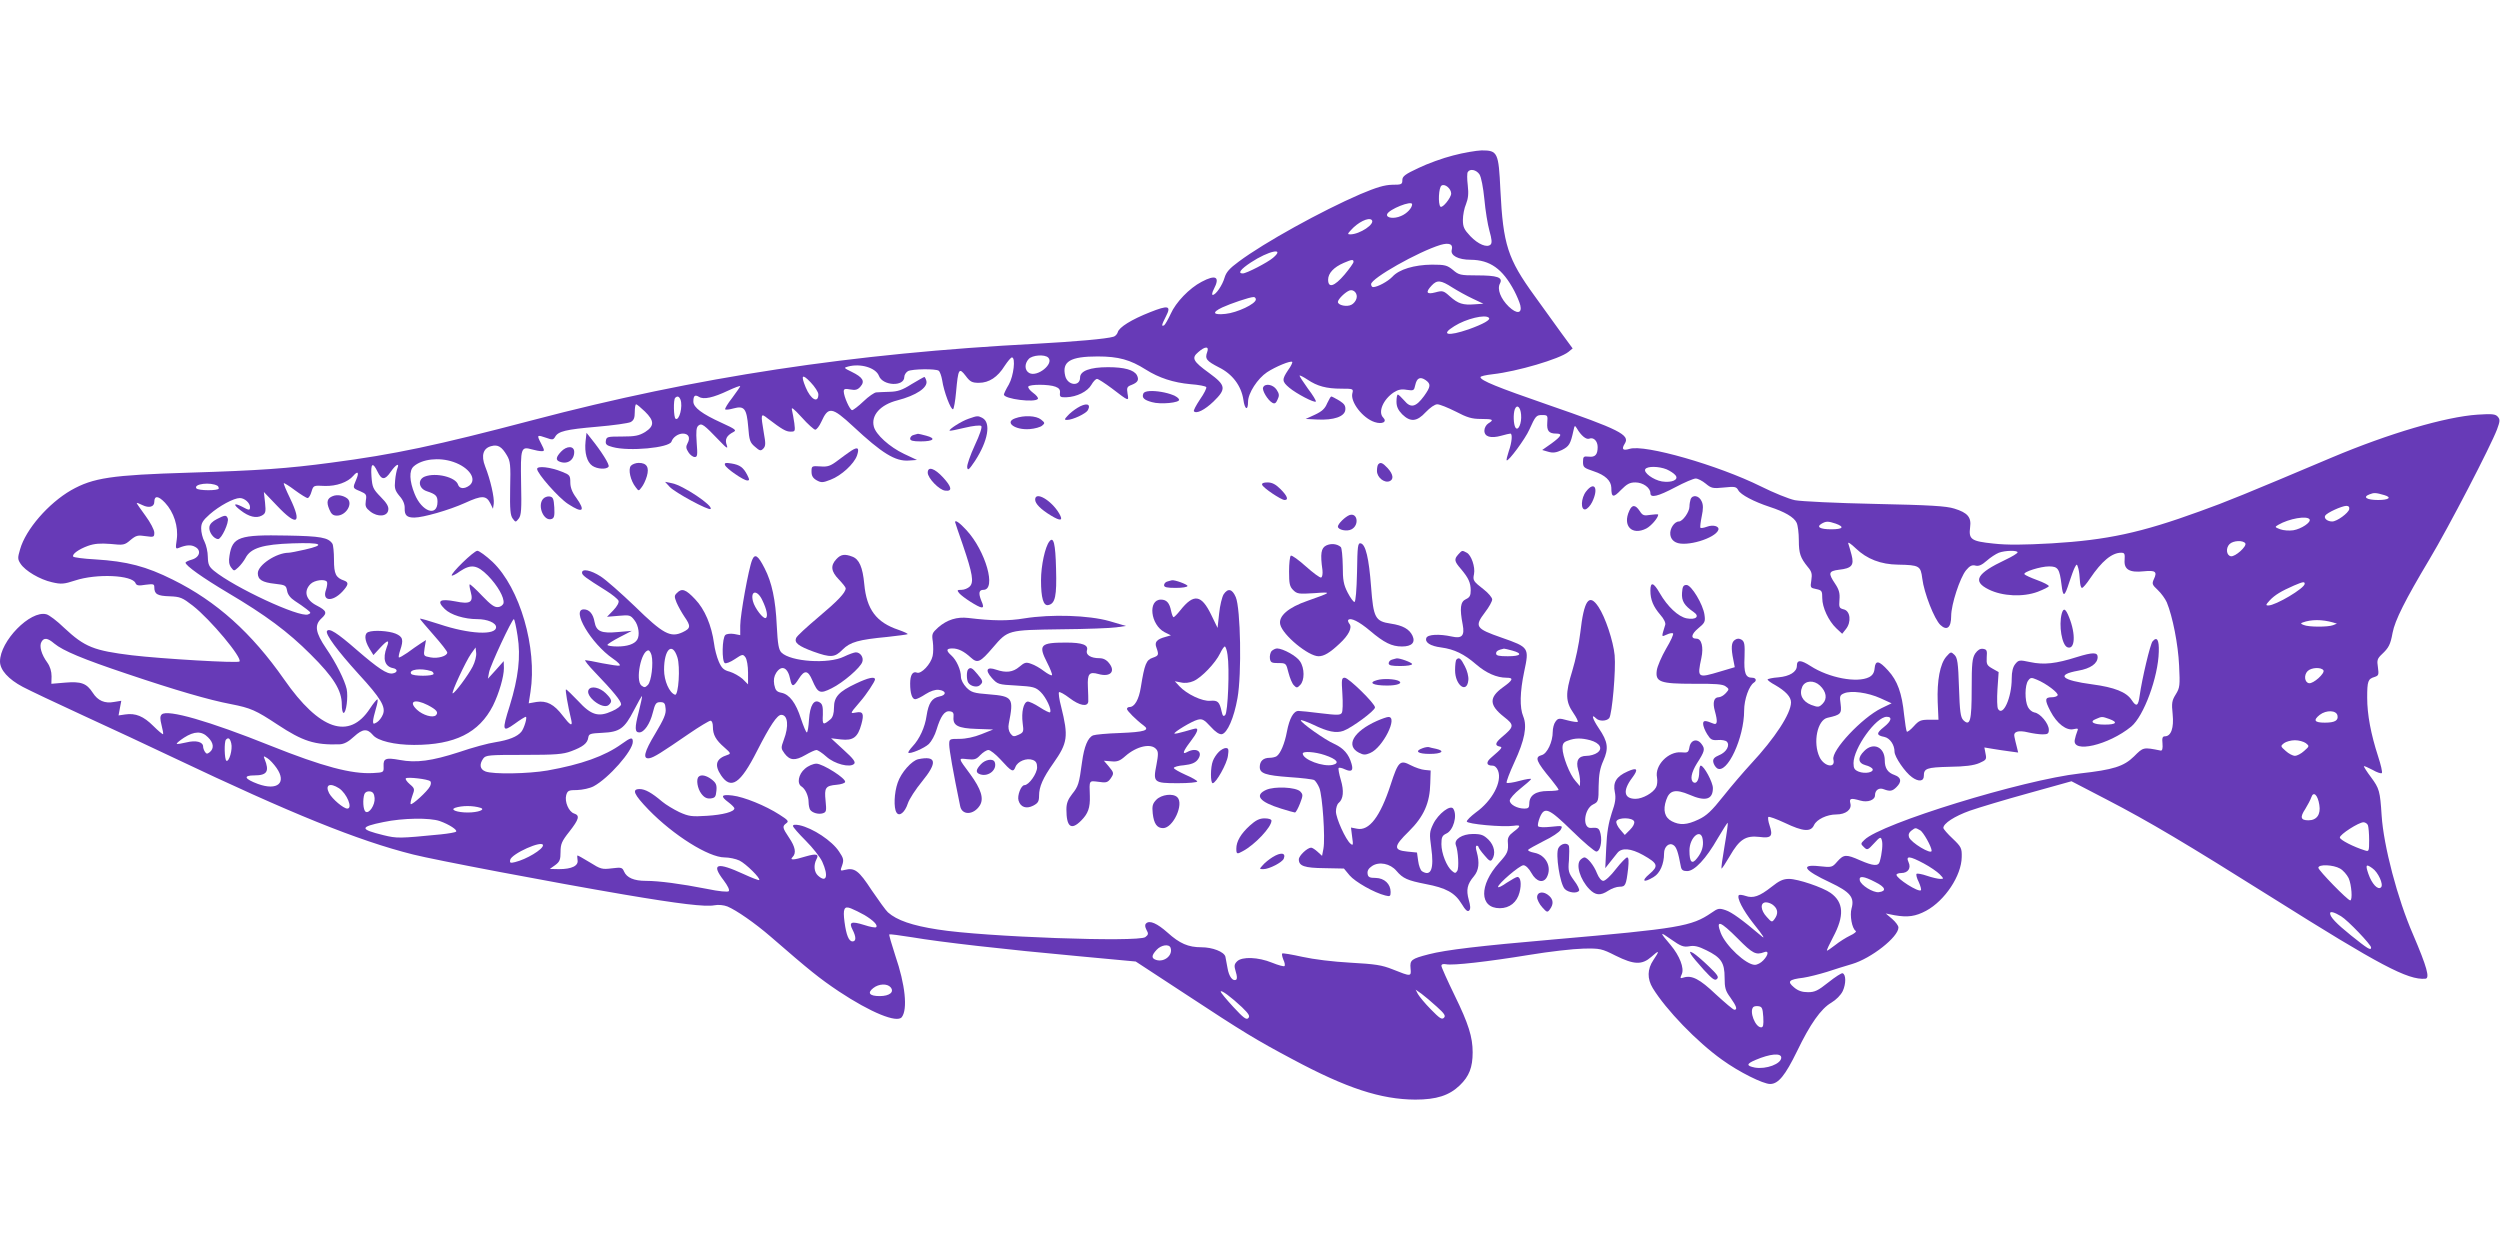 <?xml version="1.0" standalone="no"?>
<!DOCTYPE svg PUBLIC "-//W3C//DTD SVG 20010904//EN"
 "http://www.w3.org/TR/2001/REC-SVG-20010904/DTD/svg10.dtd">
<svg version="1.0" xmlns="http://www.w3.org/2000/svg"
 width="1280pt" height="640pt" viewBox="0 0 1280 640"
 preserveAspectRatio="xMidYMid meet">
<g transform="translate(0,640) scale(0.1,-0.1)"
fill="#673ab7" stroke="none">
<path d="M7440 5604 c-52 -13 -132 -42 -177 -64 -69 -32 -83 -43 -83 -62 0
-22 -4 -24 -52 -24 -40 -1 -80 -13 -163 -48 -199 -86 -492 -248 -622 -345 -48
-35 -65 -55 -73 -82 -11 -39 -45 -89 -61 -89 -5 0 -3 13 6 30 33 63 10 76 -63
37 -63 -33 -132 -105 -158 -164 -13 -28 -28 -54 -33 -58 -16 -9 -14 1 9 46 28
54 12 58 -83 20 -94 -37 -158 -77 -164 -102 -3 -10 -13 -21 -22 -23 -35 -11
-196 -25 -396 -36 -940 -49 -1739 -170 -2577 -391 -498 -131 -706 -175 -1033
-218 -225 -30 -368 -40 -725 -51 -399 -12 -493 -26 -606 -90 -116 -67 -232
-200 -261 -302 -13 -44 -13 -51 2 -74 24 -37 99 -81 161 -95 47 -11 61 -10
119 9 109 36 293 28 309 -14 5 -12 16 -14 51 -8 40 5 45 4 45 -12 0 -36 15
-45 78 -47 55 -2 66 -7 119 -48 90 -70 256 -269 239 -286 -9 -9 -400 14 -551
32 -195 24 -241 42 -346 140 -37 36 -78 67 -92 70 -82 21 -237 -137 -237 -242
0 -43 43 -91 117 -130 32 -17 171 -83 308 -146 138 -63 347 -161 465 -217 600
-285 942 -424 1225 -495 110 -28 716 -143 1080 -205 283 -48 417 -64 463 -55
20 4 48 1 66 -6 46 -19 141 -85 221 -154 204 -177 249 -213 350 -281 163 -108
297 -163 322 -132 31 40 18 167 -33 315 -19 58 -33 107 -31 109 2 2 55 -5 118
-15 140 -24 470 -62 854 -97 l290 -27 255 -167 c298 -196 361 -234 547 -333
278 -149 453 -206 629 -207 109 0 174 21 228 73 48 46 66 92 66 169 0 78 -21
146 -92 291 -37 76 -68 145 -68 152 0 8 9 11 24 8 35 -7 212 13 426 48 102 17
226 31 276 32 86 2 95 0 166 -36 95 -47 135 -48 183 -6 41 37 44 33 10 -17
-31 -46 -32 -95 -3 -143 68 -111 226 -275 355 -367 87 -63 210 -124 246 -124
42 0 77 43 138 168 67 139 122 217 175 248 25 15 49 39 59 60 17 37 17 85 -1
91 -5 2 -38 -19 -73 -47 -53 -42 -69 -50 -104 -50 -30 0 -51 7 -72 25 -36 30
-27 40 48 49 27 4 82 18 121 30 39 13 97 31 128 40 99 29 238 139 238 187 0
10 -15 29 -32 44 l-33 28 45 -9 c68 -12 108 -6 162 23 96 52 181 180 182 275
1 45 -2 52 -46 94 -27 25 -48 50 -48 55 0 23 57 60 135 88 46 16 182 57 302
90 l219 61 179 -93 c220 -114 406 -225 855 -507 542 -341 689 -419 778 -411
24 2 8 60 -63 226 -80 183 -151 455 -161 609 -8 126 -12 139 -54 196 -22 29
-38 55 -37 57 2 2 22 -7 45 -19 22 -13 44 -20 47 -16 4 4 -5 42 -19 85 -37
114 -56 214 -56 301 0 85 4 96 38 106 21 7 22 12 17 49 -6 37 -3 45 20 67 35
33 44 49 55 110 12 64 65 169 188 375 99 165 316 584 347 667 15 41 16 50 4
64 -12 14 -28 16 -104 11 -164 -11 -453 -96 -745 -219 -433 -183 -545 -229
-677 -276 -302 -110 -475 -147 -758 -164 -145 -8 -227 -9 -299 -1 -114 12
-127 21 -119 84 7 50 -12 74 -81 95 -41 13 -122 18 -406 24 -195 4 -380 13
-410 19 -30 6 -109 38 -175 71 -218 108 -594 216 -671 192 -36 -11 -43 -2 -25
27 28 44 -27 72 -395 199 -257 89 -344 124 -344 141 0 5 28 11 63 15 125 14
342 78 387 114 l22 18 -58 79 c-32 44 -94 130 -137 190 -138 190 -161 263
-175 542 -9 193 -14 203 -96 203 -28 -1 -94 -12 -146 -26z m135 -97 c9 -14 19
-67 25 -127 5 -57 17 -130 26 -162 12 -42 14 -62 6 -70 -18 -18 -64 1 -104 43
-32 34 -38 47 -38 83 0 24 7 61 16 81 11 28 14 53 9 96 -4 32 -4 63 0 68 11
19 44 12 60 -12z m-145 -98 c0 -21 -45 -77 -55 -67 -13 13 -9 100 6 108 17 11
49 -16 49 -41z m-200 -55 c0 -19 -27 -48 -57 -60 -36 -16 -77 -10 -71 9 8 25
128 73 128 51z m-207 -80 c20 -20 -61 -74 -110 -74 -14 0 -14 3 3 21 36 41 91
68 107 53z m410 -153 c-8 -29 33 -51 97 -51 99 -1 163 -46 223 -159 13 -25 27
-58 31 -74 10 -43 -18 -46 -59 -7 -42 41 -61 90 -45 119 16 31 -14 41 -119 41
-83 0 -92 2 -122 28 -30 24 -40 27 -108 27 -90 -1 -168 -24 -202 -62 -23 -24
-76 -53 -99 -53 -5 0 -10 7 -10 15 0 30 241 166 355 201 45 13 66 4 58 -25z
m-915 -41 c-28 -24 -136 -80 -155 -80 -27 0 -12 21 41 56 91 60 179 79 114 24z
m412 -21 c0 -6 -21 -35 -46 -65 -52 -61 -84 -71 -84 -26 0 33 29 64 80 86 42
18 50 19 50 5z m506 -131 c27 -17 74 -43 104 -57 l55 -26 -44 -3 c-61 -5 -85
3 -127 40 -33 30 -38 31 -75 21 -45 -12 -52 0 -19 35 28 30 47 28 106 -10z
m-491 -57 c-3 -12 -15 -26 -25 -31 -23 -13 -70 -3 -70 14 0 14 38 51 60 59 22
7 43 -17 35 -42z m-515 -4 c0 -23 -96 -68 -155 -74 -65 -7 -72 7 -17 33 41 19
140 53 160 53 6 1 12 -5 12 -12z m1193 -94 c11 -10 -28 -32 -103 -59 -107 -37
-147 -29 -74 16 60 38 159 62 177 43z m-1442 -175 c-13 -35 -4 -46 60 -79 69
-34 114 -94 125 -165 7 -52 24 -59 24 -11 0 44 49 119 97 151 44 29 122 61
129 53 3 -2 -6 -22 -21 -42 -32 -48 -32 -58 6 -90 37 -31 129 -79 136 -71 3 3
-15 33 -41 67 -25 35 -44 64 -42 66 2 2 20 -7 41 -21 49 -33 96 -46 173 -46
61 0 62 -1 56 -24 -11 -44 53 -127 114 -147 39 -13 66 1 44 23 -28 28 0 93 54
129 22 14 39 18 67 13 35 -5 37 -4 43 24 8 37 25 45 53 26 28 -20 27 -33 -8
-82 -42 -57 -68 -63 -101 -23 -15 17 -30 31 -33 31 -4 0 -7 -16 -7 -36 0 -26
8 -43 29 -65 42 -41 75 -39 121 11 22 23 46 40 59 40 12 0 54 -17 94 -37 59
-31 83 -38 129 -38 63 0 69 -4 38 -23 -11 -7 -20 -23 -20 -37 0 -31 32 -41 86
-26 22 6 42 11 47 11 12 0 8 -45 -8 -90 -8 -24 -13 -45 -11 -47 8 -8 96 111
116 157 32 71 36 75 66 75 28 0 29 -2 26 -39 -3 -42 8 -56 46 -56 33 0 27 -13
-25 -51 l-47 -33 31 -9 c24 -7 40 -5 70 9 37 19 44 30 59 99 6 28 7 29 18 11
21 -36 47 -58 63 -52 22 9 43 -12 43 -43 0 -39 -13 -53 -46 -49 -26 3 -29 0
-29 -27 0 -28 5 -31 55 -48 58 -19 89 -48 90 -84 0 -51 10 -53 49 -12 31 31
45 39 74 39 39 0 77 -27 77 -55 0 -26 38 -17 127 30 47 25 94 45 105 45 11 0
34 -12 51 -26 29 -24 36 -26 94 -20 56 6 63 4 73 -14 12 -23 81 -59 160 -85
77 -25 126 -53 139 -82 6 -13 11 -53 11 -89 0 -68 8 -90 46 -137 20 -23 23
-36 18 -68 -6 -38 -5 -39 25 -45 29 -6 31 -10 31 -47 0 -47 32 -116 72 -154
l30 -28 19 24 c29 36 23 93 -11 101 -23 6 -25 10 -22 49 3 33 -2 52 -22 82
-37 55 -34 65 20 72 65 7 78 23 64 76 -6 23 -14 50 -17 59 -3 9 14 -2 39 -26
56 -54 128 -82 216 -83 109 -2 116 -6 124 -71 9 -74 62 -209 93 -238 33 -31
55 -14 55 46 0 59 45 196 76 234 19 23 31 29 49 24 16 -4 32 3 57 25 19 17 47
35 62 41 32 12 96 13 96 2 0 -5 -28 -22 -62 -38 -148 -70 -171 -110 -86 -152
70 -35 176 -40 251 -12 31 12 57 25 57 29 0 5 -27 19 -60 31 -33 12 -63 26
-65 30 -7 12 83 40 126 40 46 0 54 -12 64 -94 8 -66 15 -64 40 14 10 30 22 64
28 75 10 19 11 19 18 -5 4 -14 7 -42 8 -62 1 -21 5 -38 11 -38 5 0 23 21 41
48 60 89 112 132 159 132 18 0 20 -5 18 -37 -4 -49 25 -66 99 -58 59 6 69 -2
51 -40 -11 -24 -9 -29 20 -56 18 -17 38 -45 46 -63 30 -73 58 -215 63 -323 5
-103 4 -114 -17 -148 -20 -32 -22 -45 -16 -102 7 -70 -8 -113 -40 -113 -12 0
-15 -9 -12 -37 2 -25 -1 -37 -9 -36 -90 18 -89 18 -137 -30 -52 -51 -106 -68
-276 -87 -294 -33 -1021 -257 -1104 -340 -20 -19 -20 -21 -3 -37 17 -17 20
-16 52 19 31 34 35 35 40 16 6 -18 1 -69 -11 -110 -7 -24 -33 -22 -100 7 -72
32 -84 31 -117 -6 -26 -30 -28 -31 -92 -24 -100 11 -80 -20 55 -83 103 -49
126 -76 110 -133 -10 -35 2 -103 21 -115 6 -3 -6 -14 -28 -24 -21 -10 -56 -32
-77 -49 -22 -17 -41 -30 -42 -28 -2 2 12 32 31 68 59 110 55 179 -12 227 -41
29 -168 72 -213 72 -30 0 -50 -9 -90 -41 -61 -48 -94 -60 -133 -46 -15 5 -30
7 -34 4 -12 -13 21 -77 72 -142 57 -71 67 -89 38 -63 -92 78 -147 118 -178
128 -33 11 -39 10 -73 -14 -101 -69 -164 -80 -807 -136 -380 -33 -551 -53
-640 -76 -89 -23 -97 -29 -93 -72 4 -43 3 -43 -92 -5 -55 22 -89 27 -215 34
-91 5 -188 17 -247 30 -54 12 -101 20 -103 17 -3 -3 0 -17 6 -32 7 -14 9 -29
6 -32 -3 -4 -32 4 -64 17 -71 29 -154 32 -179 7 -15 -15 -16 -23 -7 -53 7 -22
8 -37 2 -41 -17 -10 -37 16 -44 59 -4 23 -9 49 -11 59 -7 25 -66 48 -123 48
-67 0 -111 19 -173 75 -53 47 -92 65 -110 47 -7 -7 -6 -17 2 -33 11 -19 10
-25 -6 -37 -36 -27 -828 1 -1063 39 -130 20 -209 47 -255 88 -10 9 -47 60 -83
113 -66 101 -87 117 -138 104 -23 -6 -24 -5 -13 24 9 27 7 36 -16 70 -36 55
-134 120 -203 135 -21 4 -33 3 -33 -4 0 -6 29 -39 65 -75 36 -36 74 -84 85
-108 33 -73 22 -111 -22 -71 -20 18 -23 54 -8 83 15 27 0 31 -55 15 -61 -19
-84 -20 -67 -3 20 20 14 52 -18 99 -34 51 -36 58 -14 74 14 10 9 16 -35 44
-71 46 -182 91 -241 98 -58 7 -63 -3 -20 -35 17 -13 30 -26 30 -31 0 -17 -58
-33 -141 -38 -77 -5 -92 -3 -141 19 -29 14 -69 38 -88 54 -53 45 -87 64 -115
64 -42 0 -30 -27 45 -105 128 -132 309 -245 390 -245 23 0 57 -7 76 -16 33
-16 110 -92 101 -100 -2 -2 -37 11 -78 30 -139 64 -170 55 -104 -31 21 -28 32
-50 26 -56 -5 -5 -50 -1 -112 12 -132 26 -246 41 -312 41 -61 0 -98 16 -112
48 -9 21 -14 22 -63 16 -49 -6 -57 -4 -111 30 -33 20 -61 36 -64 36 -2 0 -2
-10 0 -23 6 -30 -30 -47 -95 -47 l-47 1 28 20 c23 17 27 28 27 67 0 40 6 55
45 104 50 64 55 83 24 93 -27 9 -49 60 -40 94 7 23 12 26 57 26 27 1 64 9 83
19 77 41 201 182 201 228 0 25 -10 23 -57 -11 -86 -62 -206 -105 -380 -136
-99 -17 -278 -20 -317 -5 -29 11 -33 36 -12 66 13 18 28 19 208 19 163 0 201
3 243 19 59 22 83 40 87 70 3 19 10 21 72 24 89 4 113 21 162 116 21 41 40 74
41 72 2 -1 -6 -38 -17 -82 -21 -81 -20 -104 3 -104 25 0 55 44 69 100 12 48
17 55 39 55 20 0 25 -6 27 -34 3 -26 -9 -53 -53 -127 -57 -94 -66 -132 -30
-126 23 4 61 28 202 125 54 37 104 67 111 67 7 0 12 -13 12 -31 0 -41 15 -68
59 -106 33 -29 34 -32 16 -38 -59 -19 -69 -51 -33 -105 51 -75 99 -43 184 125
67 131 103 185 124 185 34 0 40 -58 13 -128 -15 -41 -15 -44 4 -70 27 -36 54
-38 106 -8 24 14 50 26 57 26 7 0 30 -15 51 -34 42 -38 121 -58 142 -37 9 9
-3 26 -53 71 l-65 60 51 -6 c62 -7 86 11 104 77 15 54 9 68 -27 61 -26 -5 -27
-4 -14 14 8 10 25 30 37 44 29 33 74 101 74 111 0 17 -35 9 -98 -21 -87 -41
-112 -68 -112 -123 0 -29 -6 -49 -17 -59 -39 -33 -43 -31 -40 23 1 39 -2 54
-15 62 -30 20 -51 -13 -56 -88 -2 -36 -7 -65 -11 -65 -4 0 -17 31 -30 70 -26
81 -59 125 -100 133 -25 5 -31 13 -37 42 -4 25 -1 42 10 60 28 43 60 28 72
-33 8 -41 17 -40 44 3 29 46 47 44 69 -8 29 -67 39 -71 99 -41 59 29 148 106
157 135 8 23 -10 49 -33 49 -9 0 -36 -10 -61 -22 -79 -39 -273 -26 -320 21
-14 14 -19 41 -24 138 -6 132 -25 221 -62 293 -34 67 -50 77 -64 43 -18 -43
-61 -282 -61 -336 l0 -49 -31 6 c-18 3 -38 1 -45 -5 -17 -14 -19 -135 -3 -144
5 -4 29 5 51 20 39 26 42 27 55 9 7 -10 13 -44 13 -78 l0 -60 -28 28 c-16 14
-46 31 -66 37 -31 8 -41 18 -56 52 -10 23 -21 65 -24 92 -13 94 -48 176 -97
227 -48 51 -68 58 -93 32 -14 -13 -14 -19 -2 -49 8 -19 26 -51 40 -72 34 -49
33 -60 -9 -80 -62 -29 -100 -9 -244 132 -70 67 -149 137 -176 154 -50 32 -95
41 -95 19 0 -13 16 -25 123 -92 32 -20 60 -43 64 -52 3 -9 -7 -28 -27 -49
l-32 -33 59 5 c56 5 61 4 81 -22 22 -27 29 -79 14 -101 -14 -22 -51 -34 -101
-34 -28 0 -51 4 -51 8 0 4 28 22 63 40 l62 32 -71 -6 c-86 -8 -111 3 -120 52
-7 41 -27 64 -55 64 -66 0 37 -175 149 -252 25 -17 41 -33 34 -36 -6 -2 -46 4
-88 12 -42 9 -81 16 -87 16 -6 0 16 -28 49 -62 94 -98 134 -147 134 -164 0 -8
-20 -24 -46 -35 -70 -32 -107 -21 -174 52 -31 32 -58 59 -62 59 -5 0 8 -77 27
-157 8 -35 -6 -27 -44 23 -44 58 -82 78 -134 70 l-40 -7 9 58 c35 226 -54 532
-194 666 -33 31 -69 57 -78 57 -18 0 -139 -118 -131 -127 3 -2 22 7 42 22 57
38 88 33 143 -22 50 -51 85 -113 80 -141 -2 -9 -14 -19 -27 -20 -18 -3 -37 10
-83 58 -32 34 -61 60 -63 58 -3 -2 0 -20 5 -38 15 -54 -2 -65 -79 -49 -80 15
-97 3 -54 -39 30 -30 100 -52 167 -52 51 0 96 -19 96 -41 0 -43 -138 -36 -290
15 -55 18 -100 31 -100 28 0 -2 32 -40 70 -83 39 -44 70 -84 70 -90 0 -18 -48
-32 -85 -25 -37 7 -37 7 -31 48 l7 41 -28 -18 c-15 -10 -46 -31 -67 -47 -22
-15 -41 -26 -44 -24 -2 3 1 19 7 37 18 53 14 69 -24 85 -35 14 -111 19 -139 8
-22 -8 -20 -42 5 -84 l21 -34 35 38 c39 42 49 42 33 2 -22 -59 -10 -99 33
-107 25 -5 23 -23 -3 -27 -28 -5 -74 26 -183 120 -102 89 -142 114 -153 97 -9
-16 53 -100 161 -219 115 -125 142 -170 125 -209 -6 -15 -19 -32 -30 -39 -17
-10 -20 -10 -20 5 0 10 7 39 15 66 8 26 11 47 7 46 -4 0 -21 -21 -38 -47 -106
-162 -258 -111 -439 149 -167 239 -346 400 -570 511 -136 68 -234 94 -398 104
-59 3 -109 10 -112 14 -8 12 28 38 75 55 34 12 63 14 116 10 66 -7 72 -6 102
20 29 24 38 26 77 20 43 -6 45 -5 45 18 0 14 -20 52 -45 86 -25 34 -45 63 -45
65 0 3 13 -2 29 -10 34 -17 61 -9 61 16 0 34 21 32 55 -4 45 -48 69 -122 60
-188 -7 -47 -6 -50 11 -43 37 15 62 17 83 5 33 -17 24 -53 -16 -65 -18 -5 -33
-12 -33 -16 0 -15 89 -78 215 -153 196 -116 309 -200 425 -316 118 -117 160
-185 160 -257 0 -24 4 -43 9 -43 14 0 24 82 16 122 -10 45 -54 134 -105 208
-55 81 -61 119 -25 153 32 29 28 40 -24 67 -55 28 -68 73 -31 110 20 20 74 27
84 11 3 -5 1 -23 -5 -41 -21 -58 32 -64 84 -9 31 34 34 47 10 56 -44 15 -53
34 -53 107 0 39 -4 76 -8 82 -21 32 -60 39 -232 42 -246 5 -280 -7 -295 -103
-5 -28 -2 -46 8 -60 15 -20 15 -20 37 0 12 11 29 33 37 48 26 51 89 70 241 75
150 5 173 -7 63 -32 -39 -9 -76 -16 -83 -16 -63 0 -158 -63 -158 -105 0 -33
23 -47 88 -54 53 -6 57 -8 62 -36 3 -19 17 -37 40 -52 19 -12 46 -31 60 -42
23 -18 24 -20 7 -27 -44 -17 -377 138 -482 224 -25 21 -30 32 -31 71 0 25 -8
60 -17 78 -10 18 -17 48 -17 67 0 28 8 41 44 73 49 43 123 83 154 83 24 0 52
-25 52 -46 0 -18 -4 -18 -41 2 -43 22 -47 11 -7 -19 42 -33 80 -42 108 -27 20
11 22 18 17 67 l-6 54 67 -70 c103 -109 130 -93 67 38 -20 41 -34 75 -32 77 2
2 28 -14 57 -36 30 -22 59 -40 65 -40 6 0 15 15 20 33 10 32 10 32 68 29 59
-2 118 19 146 52 23 27 31 18 15 -19 -19 -45 -19 -44 20 -60 32 -14 34 -18 29
-48 -4 -29 -1 -37 23 -56 38 -30 88 -26 92 8 3 17 -8 36 -39 67 -39 40 -43 49
-47 104 -5 68 6 77 31 25 21 -44 38 -44 68 0 25 36 46 48 34 18 -4 -10 -10
-38 -12 -63 -4 -39 -1 -51 22 -79 19 -21 28 -43 27 -64 -1 -35 11 -47 49 -47
45 0 178 38 260 75 87 40 109 39 130 -3 l13 -27 4 26 c4 30 -17 123 -44 191
-22 56 -10 94 32 104 33 9 53 -3 79 -47 18 -30 20 -49 17 -169 -2 -109 1 -139
13 -155 15 -20 15 -20 31 0 13 17 15 47 12 183 -3 180 -1 187 56 171 17 -5 39
-9 49 -9 16 0 16 3 -3 40 -23 44 -21 45 28 28 30 -11 35 -10 44 5 16 29 54 38
214 52 83 7 161 18 173 24 16 9 21 21 21 51 0 22 3 40 7 40 4 0 24 -17 45 -37
49 -48 49 -74 1 -105 -32 -19 -52 -23 -118 -23 -75 0 -80 -1 -83 -22 -3 -18 4
-24 35 -32 83 -23 290 -4 301 28 7 22 34 41 58 41 30 0 40 -21 24 -50 -9 -17
-8 -26 5 -46 8 -13 23 -24 32 -24 14 0 15 10 10 74 -4 58 -2 78 9 87 17 14 28
5 106 -76 39 -41 46 -45 39 -24 -11 29 -1 49 34 67 18 9 10 15 -60 47 -101 46
-145 79 -145 109 0 30 8 37 29 24 24 -15 73 -4 149 32 34 16 62 26 62 23 0 -3
-19 -30 -41 -60 -23 -29 -39 -56 -36 -59 3 -3 22 -1 43 5 55 15 67 -1 75 -96
5 -67 9 -79 34 -100 25 -22 30 -23 43 -10 12 13 13 25 3 79 -17 101 -16 104
19 76 75 -57 94 -68 118 -68 23 0 24 2 19 43 -3 23 -9 53 -12 67 -5 19 7 10
50 -37 31 -35 63 -63 69 -63 7 0 21 18 31 40 36 80 54 78 163 -23 148 -138
216 -180 285 -175 l42 3 -66 31 c-74 35 -145 99 -155 140 -15 58 34 112 120
134 97 25 158 66 149 100 -3 11 -8 20 -10 20 -3 0 -32 -17 -66 -37 -47 -30
-71 -38 -111 -39 -28 -1 -59 -2 -69 -3 -10 0 -40 -21 -66 -46 -26 -25 -53 -45
-58 -45 -12 0 -43 71 -43 96 0 13 7 15 33 10 26 -5 38 -2 52 14 25 28 13 48
-44 76 -41 20 -42 21 -20 27 65 18 143 -6 159 -47 19 -52 130 -57 130 -6 0 11
9 24 19 30 22 11 140 13 157 2 6 -4 14 -26 18 -49 8 -57 45 -155 56 -148 4 3
11 42 15 87 11 121 15 128 49 84 23 -31 33 -36 68 -36 52 0 96 29 132 87 16
24 32 43 37 43 20 0 9 -95 -16 -139 -14 -23 -25 -47 -25 -51 0 -23 161 -43
174 -22 3 5 -8 19 -25 31 -16 12 -27 26 -24 32 8 12 106 12 139 -1 19 -7 25
-16 23 -32 -2 -20 2 -23 33 -22 53 2 108 29 128 64 9 16 22 30 29 30 6 0 40
-22 75 -48 90 -69 88 -68 81 -27 -5 30 -2 36 20 44 33 13 40 26 28 50 -15 27
-64 41 -148 41 -92 0 -143 -19 -143 -53 0 -48 -64 -41 -76 8 -18 74 25 100
166 100 107 0 167 -17 246 -67 68 -43 142 -67 229 -75 42 -3 78 -10 81 -15 3
-5 -11 -33 -32 -63 -20 -30 -35 -58 -31 -61 13 -14 55 7 100 50 67 65 64 83
-22 146 -83 60 -92 77 -56 107 35 31 57 31 46 1z m-814 -29 c31 -31 -55 -101
-97 -79 -24 13 -26 47 -3 72 18 20 82 25 100 7z m-1177 -188 c0 -48 -39 -27
-65 36 -26 63 -18 71 25 26 22 -23 40 -51 40 -62z m-706 -27 c13 -34 -6 -110
-25 -98 -10 6 -12 98 -2 107 11 11 20 8 27 -9z m4304 -77 c4 -44 -15 -87 -29
-66 -10 16 -12 70 -3 94 11 27 29 11 32 -28z m-5467 -242 c82 -28 123 -89 82
-121 -26 -19 -51 -17 -58 5 -12 38 -113 63 -170 41 -38 -15 -32 -61 10 -75 46
-15 55 -24 55 -54 0 -79 -80 -52 -117 40 -27 66 -29 120 -5 141 43 38 130 48
203 23z m6212 -38 c18 -8 38 -21 45 -30 20 -23 -18 -40 -69 -32 -45 8 -96 46
-85 63 10 16 69 15 109 -1z m-7420 -84 c4 -2 7 -8 7 -14 0 -12 -107 -12 -115
1 -14 23 73 33 108 13z m11095 -48 c40 -12 23 -25 -32 -25 -59 0 -81 15 -44
29 23 9 31 9 76 -4z m-180 -72 c-4 -20 -63 -63 -87 -63 -25 0 -44 16 -36 30 9
15 84 49 108 50 12 0 17 -6 15 -17z m-203 -52 c9 -15 -42 -49 -83 -56 -21 -3
-51 -1 -67 5 -29 11 -29 12 -10 23 55 32 147 48 160 28z m-2426 -22 c47 -17
37 -29 -23 -29 -58 0 -78 12 -49 29 23 13 33 13 72 0z m2097 -101 c9 -15 -52
-70 -74 -66 -23 4 -27 42 -7 62 19 19 70 21 81 4z m304 -207 c0 -23 -149 -111
-186 -111 -15 0 -13 4 7 26 26 28 60 48 124 76 47 20 55 21 55 9z m-7897 -84
c23 -47 30 -84 18 -91 -12 -8 -57 50 -66 86 -14 56 23 59 48 5z m-1253 -183
c17 -106 4 -214 -40 -357 -41 -129 -38 -138 25 -93 27 20 53 36 57 36 9 0 -8
-59 -23 -77 -21 -25 -64 -42 -132 -53 -36 -5 -120 -28 -187 -51 -139 -45 -219
-56 -303 -40 -72 13 -85 8 -83 -32 1 -32 1 -32 -54 -35 -110 -6 -257 33 -525
140 -314 126 -529 188 -557 160 -9 -9 -9 -22 -1 -54 6 -24 10 -45 8 -47 -2 -2
-25 17 -50 42 -50 50 -91 67 -144 59 l-34 -5 7 38 7 37 -37 -6 c-47 -9 -83 6
-109 47 -31 48 -59 59 -141 52 l-71 -6 1 38 c0 25 -7 50 -22 71 -30 41 -42 84
-30 105 13 24 32 21 66 -8 45 -37 145 -79 372 -155 249 -84 421 -134 532 -155
102 -20 127 -31 239 -105 129 -85 189 -105 317 -101 23 1 45 12 75 40 44 40
67 42 96 8 24 -30 111 -51 211 -51 209 0 333 62 404 201 31 63 56 148 56 192
l-1 36 -40 -45 -41 -45 6 33 c6 34 117 272 127 272 3 0 12 -39 19 -86z m9295
69 l20 -6 -20 -8 c-26 -10 -125 -10 -150 1 -16 6 -17 9 -5 13 43 16 99 16 155
0z m-9525 -226 c-24 -46 -91 -136 -102 -137 -10 0 67 165 94 203 l23 32 3 -28
c2 -15 -6 -47 -18 -70z m1048 48 c16 -48 6 -198 -12 -192 -29 10 -56 71 -56
128 0 105 42 145 68 64z m-132 10 c10 -42 -1 -134 -19 -152 -14 -14 -18 -14
-33 -3 -32 27 -1 180 36 180 5 0 12 -11 16 -25z m-1128 -81 c6 -2 12 -8 12
-14 0 -13 -107 -13 -115 0 -14 22 49 31 103 14z m9688 4 c9 -15 -52 -70 -74
-66 -23 4 -27 42 -7 62 19 19 70 21 81 4z m-9706 -178 c44 -23 57 -37 42 -52
-15 -15 -67 0 -97 28 -46 43 -12 58 55 24z m9778 -54 c5 -25 -14 -36 -65 -36
-53 0 -61 12 -26 40 34 26 86 24 91 -4z m-10903 -111 c29 -28 32 -57 9 -76
-13 -10 -17 -10 -25 2 -5 8 -9 19 -9 26 0 25 -37 34 -85 22 -25 -6 -48 -10
-50 -7 -2 2 14 16 37 31 53 34 91 35 123 2z m119 -31 c8 -30 -11 -97 -25 -89
-10 7 -12 98 -2 108 12 13 21 7 27 -19z m10622 1 c19 -15 18 -16 -9 -40 -15
-14 -37 -25 -47 -25 -10 0 -32 11 -47 25 -27 24 -28 25 -9 40 11 8 36 15 56
15 20 0 45 -7 56 -15z m-10390 -127 c53 -76 5 -118 -95 -82 -70 26 -78 44 -18
44 65 0 77 21 52 83 -7 17 -6 18 14 5 12 -7 33 -30 47 -50z m787 -68 c5 -4 4
-17 -2 -27 -13 -25 -91 -96 -98 -90 -3 3 1 22 8 42 13 35 13 38 -13 60 -15 13
-24 26 -20 30 9 8 114 -4 125 -15z m-467 -36 c40 -27 72 -104 42 -104 -19 0
-77 49 -93 79 -22 43 4 55 51 25z m182 -50 c3 -35 -28 -82 -46 -70 -13 8 -16
64 -6 91 4 9 15 15 28 13 15 -2 22 -11 24 -34z m9957 -35 c8 -49 -13 -79 -56
-79 -40 0 -44 16 -16 58 13 21 27 48 31 60 11 33 33 12 41 -39z m-9415 -15
c28 -9 -12 -24 -65 -24 -54 0 -92 14 -65 24 36 12 91 12 130 0z m-208 -68 c48
-17 92 -46 83 -54 -4 -4 -39 -10 -78 -14 -214 -21 -224 -21 -294 -4 -122 30
-123 42 0 67 99 21 238 23 289 5z m9872 -22 c3 -9 6 -43 6 -75 0 -58 -1 -60
-22 -53 -58 18 -128 54 -128 66 0 16 97 78 121 78 9 0 20 -7 23 -16z m-2293
-25 c16 -8 59 -85 59 -105 0 -22 -107 42 -116 70 -4 13 0 24 12 33 22 16 20
16 45 2z m-7051 -77 c0 -21 -85 -72 -143 -86 -24 -6 -28 -4 -25 11 6 32 168
104 168 75z m7070 -93 c32 -17 68 -42 81 -55 22 -23 22 -24 3 -24 -11 0 -42 7
-68 16 -26 9 -50 13 -53 10 -4 -3 1 -23 11 -42 9 -20 14 -39 11 -42 -12 -12
-125 60 -125 79 0 5 11 9 24 9 35 0 52 25 38 55 -16 35 5 33 78 -6z m2131 -26
c16 -9 35 -31 44 -49 15 -33 21 -114 8 -114 -13 0 -163 154 -163 167 0 19 76
16 111 -4z m165 2 c30 -20 59 -84 45 -98 -16 -16 -47 17 -65 69 -16 47 -12 52
20 29z m-2545 -71 c53 -26 60 -47 18 -52 -29 -3 -92 36 -97 61 -5 24 20 22 79
-9z m-519 -121 c21 -19 23 -42 4 -68 -13 -18 -15 -18 -40 10 -33 35 -35 75 -4
75 12 0 30 -7 40 -17z m-4656 -48 c45 -27 70 -52 60 -62 -3 -4 -31 1 -61 11
-67 21 -80 15 -60 -24 19 -37 19 -60 0 -60 -19 0 -32 32 -41 99 -9 69 -2 84
33 70 15 -6 46 -21 69 -34z m7560 -6 c35 -21 154 -146 154 -160 0 -18 -17 -7
-102 61 -77 62 -108 95 -108 114 0 12 23 5 56 -15z m-3089 -114 c77 -78 93
-86 136 -70 24 10 22 -14 -5 -42 -12 -13 -31 -23 -43 -23 -45 0 -150 98 -175
164 -26 69 -3 61 87 -29z m-248 -40 c25 5 47 0 87 -20 76 -37 94 -64 94 -140
0 -53 4 -68 30 -103 31 -44 37 -62 20 -62 -6 0 -48 36 -95 79 -83 79 -123 99
-165 86 -18 -6 -19 -4 -9 18 13 30 -11 93 -57 148 -58 68 -58 72 1 30 51 -36
65 -41 94 -36z m-2656 -7 c14 -38 -31 -76 -73 -63 -26 8 -25 23 2 52 23 25 63
31 71 11z m-1433 -203 c20 -24 -5 -45 -56 -45 -52 0 -65 16 -33 41 29 23 72
24 89 4z m1799 -102 c36 -35 42 -46 32 -56 -10 -10 -25 2 -77 58 -35 38 -64
73 -64 78 0 12 55 -29 109 -80z m997 3 c40 -36 47 -47 37 -57 -11 -11 -23 -2
-67 43 -30 30 -59 66 -66 78 l-12 23 30 -21 c16 -12 52 -42 78 -66z m1672 -53
c2 -41 0 -53 -11 -53 -30 0 -62 82 -40 104 4 4 16 6 28 4 17 -3 20 -11 23 -55z
m92 -208 c0 -32 -77 -61 -135 -51 -45 9 -44 19 3 39 75 32 132 37 132 12z"/>
<path d="M6467 4416 c-6 -15 24 -65 47 -78 12 -7 19 -3 27 16 10 20 9 30 -5
51 -18 27 -60 34 -69 11z"/>
<path d="M5854 4385 c-9 -21 3 -33 44 -44 44 -13 144 -3 139 13 -11 34 -172
61 -183 31z"/>
<path d="M6795 4335 c-11 -27 -26 -41 -62 -58 l-48 -22 60 -3 c84 -4 139 15
143 49 2 21 -4 31 -31 48 -19 11 -37 21 -41 21 -3 0 -12 -16 -21 -35z"/>
<path d="M5515 4311 c-16 -10 -39 -28 -49 -40 -17 -18 -17 -21 -3 -21 29 0 97
32 107 50 18 34 -10 39 -55 11z"/>
<path d="M4959 4256 c-36 -12 -103 -55 -97 -61 2 -2 37 5 78 15 41 10 79 14
84 9 6 -5 -8 -46 -33 -99 -23 -50 -41 -101 -39 -113 3 -18 9 -13 40 33 67 103
83 196 38 220 -23 12 -26 12 -71 -4z"/>
<path d="M5197 4258 c-56 -20 0 -61 75 -55 26 2 55 10 64 18 15 12 14 15 -6
31 -25 20 -87 23 -133 6z"/>
<path d="M2998 4140 c-6 -58 7 -106 35 -125 25 -17 73 -20 83 -4 6 10 -36 77
-90 144 l-23 29 -5 -44z"/>
<path d="M4678 4173 c-10 -2 -18 -11 -18 -19 0 -10 14 -14 54 -14 66 0 81 15
29 29 -21 6 -40 10 -43 10 -3 -1 -13 -3 -22 -6z"/>
<path d="M2872 4087 c-26 -28 -28 -43 -6 -51 39 -15 74 8 74 50 0 32 -38 33
-68 1z"/>
<path d="M4358 4092 c-14 -9 -45 -32 -69 -50 -37 -28 -51 -33 -89 -30 -44 3
-45 2 -45 -27 0 -21 7 -33 26 -44 24 -13 31 -13 72 3 55 21 120 81 135 124 13
39 4 46 -30 24z"/>
<path d="M3230 4015 c-15 -18 -2 -76 25 -110 15 -20 15 -20 30 0 9 11 21 36
27 57 13 45 0 68 -42 68 -15 0 -33 -7 -40 -15z"/>
<path d="M3712 4019 c5 -17 95 -79 114 -79 12 0 12 4 0 28 -20 39 -38 52 -81
59 -30 5 -37 3 -33 -8z"/>
<path d="M7057 4023 c-4 -3 -7 -19 -7 -34 0 -33 37 -63 64 -53 23 9 20 35 -9
67 -26 28 -37 32 -48 20z"/>
<path d="M2750 3999 c0 -23 109 -147 158 -179 76 -50 92 -38 42 32 -21 28 -30
53 -30 78 0 35 -3 39 -41 54 -61 25 -129 32 -129 15z"/>
<path d="M4750 3980 c0 -28 59 -89 89 -92 38 -5 35 18 -10 67 -44 48 -79 59
-79 25z"/>
<path d="M3429 3907 c27 -29 199 -122 209 -113 16 16 -142 122 -198 132 l-35
7 24 -26z"/>
<path d="M6462 3918 c5 -16 98 -78 115 -78 22 0 14 21 -21 56 -24 24 -43 34
-66 34 -21 0 -30 -4 -28 -12z"/>
<path d="M8121 3884 c-27 -34 -29 -97 -4 -92 10 2 26 19 35 38 34 70 12 109
-31 54z"/>
<path d="M1704 3860 c-29 -11 -34 -30 -18 -68 10 -24 19 -32 39 -32 47 0 84
62 53 88 -21 16 -52 21 -74 12z"/>
<path d="M2780 3845 c-30 -36 5 -117 45 -102 13 5 15 18 13 59 -3 45 -6 53
-24 56 -11 2 -27 -4 -34 -13z"/>
<path d="M5300 3842 c0 -21 29 -50 80 -81 51 -31 65 -28 43 10 -40 68 -123
116 -123 71z"/>
<path d="M8656 3844 c-3 -9 -6 -26 -6 -38 0 -27 -35 -76 -54 -76 -23 0 -48
-37 -44 -67 2 -18 12 -32 29 -40 51 -25 202 21 217 64 6 19 -27 28 -59 16 -16
-6 -31 -8 -33 -5 -2 4 1 30 7 59 8 38 8 59 -1 77 -13 29 -46 35 -56 10z"/>
<path d="M8342 3785 c-36 -78 14 -128 87 -91 25 13 61 55 61 71 0 3 -18 2 -39
-1 -35 -6 -41 -3 -56 20 -22 33 -39 33 -53 1z"/>
<path d="M6910 3763 c-22 -8 -60 -45 -60 -59 0 -17 47 -27 70 -14 40 21 31 86
-10 73z"/>
<path d="M1110 3742 c-22 -11 -36 -25 -38 -40 -4 -26 23 -62 45 -62 17 0 57
86 49 106 -7 18 -14 18 -56 -4z"/>
<path d="M4890 3727 c0 -2 18 -55 40 -118 50 -147 57 -190 35 -212 -9 -9 -28
-17 -42 -17 -23 0 -24 -2 -12 -17 18 -21 99 -73 115 -73 10 0 10 8 -2 35 -15
38 -12 55 11 55 68 0 12 199 -87 306 -34 37 -58 54 -58 41z"/>
<path d="M5373 3628 c-22 -27 -43 -124 -43 -199 0 -90 12 -132 37 -127 36 7
44 46 40 186 -3 130 -13 167 -34 140z"/>
<path d="M6790 3607 c-26 -13 -31 -42 -19 -126 2 -20 -1 -36 -7 -38 -6 -2 -41
24 -78 57 -37 33 -71 58 -77 55 -5 -4 -9 -40 -9 -81 0 -62 3 -77 21 -95 20
-20 29 -21 108 -16 93 7 91 5 -34 -39 -99 -34 -151 -79 -140 -122 13 -54 144
-162 196 -162 28 0 58 18 107 64 47 43 67 83 51 102 -6 8 -9 17 -6 20 13 13
55 -8 111 -55 73 -62 112 -81 164 -81 50 0 70 20 54 55 -16 34 -50 53 -111 62
-80 12 -89 29 -101 188 -11 147 -28 218 -53 223 -15 3 -17 -12 -19 -147 -2
-91 -7 -152 -13 -153 -5 -1 -21 21 -35 48 -21 41 -25 64 -25 136 -1 49 -5 92
-10 97 -19 17 -50 20 -75 8z"/>
<path d="M7467 3562 c-23 -25 -21 -36 12 -74 39 -46 51 -71 51 -111 0 -26 -5
-36 -25 -45 -28 -13 -32 -47 -16 -130 11 -57 -4 -73 -56 -61 -64 14 -123 11
-130 -7 -9 -23 20 -42 76 -49 67 -9 118 -34 178 -86 52 -45 106 -69 157 -69
37 0 33 -12 -19 -49 -72 -52 -71 -91 5 -151 55 -43 54 -50 -14 -107 -30 -26
-33 -40 -9 -45 18 -3 15 -8 -41 -56 -29 -24 -27 -42 5 -42 12 0 23 -10 29 -26
22 -57 -30 -154 -114 -214 -25 -19 -46 -39 -46 -46 0 -13 184 -30 240 -22 38
6 38 -2 -1 -31 -22 -16 -30 -30 -29 -49 4 -51 0 -60 -45 -110 -103 -114 -101
-232 4 -232 50 0 88 30 101 81 11 42 6 79 -11 79 -6 0 -30 -14 -55 -30 -24
-17 -44 -27 -44 -21 0 16 111 111 130 111 11 0 28 -16 41 -40 25 -45 61 -54
79 -21 27 52 -5 114 -65 125 -20 4 -33 10 -31 15 3 4 39 24 80 45 42 20 81 46
87 58 11 21 10 21 -49 15 -35 -4 -64 -3 -67 3 -3 5 1 25 9 45 24 57 45 48 166
-70 59 -58 115 -105 123 -105 19 0 31 49 22 90 -7 30 -13 34 -48 31 -47 -5
-38 98 11 121 25 12 27 17 27 93 1 60 7 92 24 130 28 63 24 97 -23 166 -33 49
-41 78 -14 51 16 -16 53 -15 67 1 15 18 35 248 28 322 -7 73 -48 196 -83 248
-48 72 -74 35 -93 -133 -6 -53 -24 -140 -41 -195 -36 -116 -35 -157 6 -216 15
-22 25 -42 22 -45 -3 -2 -27 1 -53 8 -43 12 -48 11 -61 -7 -8 -10 -14 -34 -14
-52 0 -52 -29 -112 -56 -119 -38 -10 -30 -31 49 -126 20 -25 37 -48 37 -52 0
-3 -25 -6 -55 -6 -62 0 -95 -22 -95 -65 0 -20 -5 -25 -25 -25 -37 0 -75 21
-75 41 0 10 24 37 54 61 30 24 55 46 55 49 1 4 -26 0 -59 -9 -32 -9 -62 -13
-66 -10 -3 4 15 52 40 106 52 112 66 183 45 234 -19 45 -17 126 5 230 26 122
25 124 -115 173 -135 47 -141 57 -85 131 20 26 36 55 36 65 0 9 -19 32 -42 50
-55 43 -58 47 -51 80 7 36 -14 97 -37 109 -24 13 -24 13 -43 -8z m276 -493
c55 -15 45 -29 -23 -29 -45 0 -60 3 -60 14 0 12 9 18 40 25 3 0 22 -4 43 -10z
m399 -459 c50 -14 66 -43 36 -64 -12 -9 -37 -16 -55 -16 -41 0 -56 -24 -43
-71 6 -19 10 -45 10 -59 l-1 -25 -23 27 c-29 32 -66 127 -66 168 0 22 6 31 28
38 36 14 69 14 114 2z"/>
<path d="M4282 3537 c-31 -33 -27 -63 13 -104 19 -20 35 -40 35 -45 0 -22 -41
-65 -140 -148 -59 -50 -111 -97 -114 -107 -10 -24 12 -41 88 -69 89 -32 110
-31 150 10 39 39 82 51 230 65 54 6 100 12 103 14 2 3 -18 12 -46 22 -114 38
-164 104 -176 235 -8 86 -26 127 -61 140 -39 15 -59 12 -82 -13z"/>
<path d="M5978 3423 c-10 -2 -18 -11 -18 -19 0 -11 15 -14 60 -14 33 0 60 4
60 10 0 8 -66 32 -80 29 -3 -1 -13 -3 -22 -6z"/>
<path d="M8450 3376 c0 -47 15 -82 51 -124 18 -20 28 -41 25 -51 -20 -65 -21
-63 8 -50 14 7 29 9 32 6 4 -4 -12 -39 -36 -79 -23 -40 -44 -89 -47 -109 -9
-61 16 -70 189 -70 109 1 149 -2 163 -13 19 -14 19 -15 1 -35 -11 -12 -27 -21
-37 -21 -24 0 -31 -28 -19 -70 15 -54 13 -73 -7 -65 -43 18 -53 17 -53 -1 0
-11 9 -34 20 -52 18 -29 25 -33 55 -31 19 2 40 -2 46 -8 18 -18 -1 -54 -38
-69 -26 -11 -34 -20 -31 -36 2 -11 11 -26 20 -32 51 -31 138 156 138 296 0 57
25 127 50 143 16 10 11 25 -9 25 -34 0 -43 24 -39 106 2 64 0 78 -14 88 -13 8
-23 8 -35 0 -19 -12 -21 -41 -8 -104 l7 -36 -74 -22 c-117 -35 -119 -34 -97
69 12 56 1 99 -25 99 -31 0 -27 23 9 53 34 28 37 34 32 69 -7 53 -67 153 -92
153 -16 0 -21 -8 -23 -40 -3 -42 11 -65 60 -99 32 -22 11 -41 -36 -32 -43 8
-99 61 -138 129 -32 56 -48 60 -48 13z"/>
<path d="M6265 3357 c-8 -13 -19 -57 -23 -98 l-8 -74 -33 68 c-50 103 -89 109
-158 22 -15 -19 -31 -35 -34 -35 -4 0 -9 14 -13 32 -8 41 -23 58 -52 58 -68 0
-54 -129 19 -167 l32 -16 -28 -8 c-45 -12 -57 -27 -46 -55 13 -37 12 -41 -20
-52 -32 -11 -41 -32 -60 -151 -10 -63 -32 -101 -58 -101 -7 0 -13 -4 -13 -10
0 -9 48 -57 86 -85 33 -24 4 -33 -121 -38 -66 -2 -128 -8 -138 -12 -27 -11
-46 -56 -57 -137 -15 -112 -19 -124 -51 -164 -21 -27 -29 -47 -29 -78 0 -90
24 -109 75 -58 36 36 47 66 45 127 -3 82 -5 78 45 72 38 -6 46 -3 60 15 20 29
19 31 -9 65 l-24 28 38 -3 c30 -3 44 2 72 27 58 51 132 67 158 35 11 -12 11
-27 1 -80 -18 -90 -14 -94 110 -94 55 0 99 4 99 9 0 4 -27 20 -60 34 -33 15
-60 30 -60 35 0 5 23 12 52 14 37 4 57 12 69 27 32 40 -3 67 -52 41 -28 -16
-23 2 16 53 34 44 43 67 28 67 -5 0 -30 -7 -57 -15 -27 -8 -51 -13 -53 -11 -6
6 90 64 119 71 23 6 33 1 66 -35 25 -28 45 -41 58 -39 28 6 62 83 80 185 22
121 16 460 -9 517 -18 42 -40 47 -62 14z m20 -310 c11 -69 2 -294 -12 -308 -9
-9 -13 -5 -18 17 -11 51 -20 59 -58 56 -41 -4 -121 34 -159 75 l-23 25 31 -6
c20 -5 45 -2 65 7 40 17 112 92 136 142 9 19 20 35 24 35 4 0 11 -19 14 -43z"/>
<path d="M10556 3258 c-16 -61 1 -161 29 -172 39 -15 44 66 9 153 -18 46 -29
51 -38 19z"/>
<path d="M5245 3234 c-84 -14 -163 -13 -287 2 -58 7 -109 -9 -154 -48 -32 -29
-34 -34 -28 -73 3 -24 3 -57 -1 -74 -9 -41 -58 -93 -80 -85 -22 9 -35 -12 -35
-56 0 -50 10 -80 26 -80 8 0 32 12 53 26 25 16 50 24 67 22 39 -4 42 -27 4
-34 -39 -8 -56 -34 -66 -99 -8 -58 -36 -119 -72 -157 -14 -15 -24 -30 -21 -32
8 -8 82 23 105 45 13 13 31 45 39 73 21 69 41 98 68 94 17 -2 21 -9 19 -29 -4
-44 23 -58 118 -61 l85 -3 -60 -24 c-37 -15 -80 -24 -112 -24 -52 0 -53 0 -53
-30 0 -25 20 -140 56 -314 9 -48 68 -47 100 2 23 35 8 84 -49 162 -63 85 -62
81 -14 76 36 -4 46 -1 66 21 14 14 32 26 42 26 9 0 37 -22 61 -48 58 -64 66
-68 77 -39 11 29 57 48 89 36 16 -6 22 -16 22 -38 0 -31 -42 -91 -65 -91 -17
0 -38 -54 -30 -79 10 -34 40 -44 75 -26 25 13 30 22 30 51 0 46 20 91 73 166
74 105 78 137 40 290 -10 37 -14 70 -11 74 4 3 28 -10 54 -30 51 -39 93 -47
96 -18 0 9 0 43 -2 76 -3 67 7 78 54 65 60 -17 89 12 55 55 -14 18 -30 26 -50
26 -44 0 -71 17 -64 40 9 28 -23 40 -107 40 -132 0 -143 -12 -97 -102 17 -33
28 -62 25 -65 -3 -3 -21 6 -41 21 -19 15 -49 32 -65 37 -26 10 -34 8 -61 -15
-33 -28 -68 -32 -118 -15 -49 17 -59 -1 -23 -42 30 -33 33 -34 126 -39 86 -5
98 -8 124 -33 28 -27 59 -93 48 -104 -3 -3 -27 9 -53 26 -26 17 -54 30 -62 29
-21 -4 -32 -55 -25 -110 6 -44 5 -48 -21 -60 -24 -11 -29 -10 -42 7 -9 13 -12
31 -8 50 26 132 21 140 -101 150 -78 6 -91 10 -116 35 -16 17 -28 39 -28 55 0
35 -23 86 -49 109 -28 25 -27 36 5 36 31 0 60 -15 95 -47 34 -31 48 -24 113
52 77 90 76 89 346 93 129 1 258 6 285 10 l50 7 -85 25 c-106 30 -297 36 -435
14z"/>
<path d="M11021 3116 c-12 -14 -54 -192 -66 -278 -7 -54 -17 -59 -41 -22 -27
41 -89 65 -201 80 -159 21 -188 49 -73 70 64 11 100 37 100 70 0 25 -25 25
-106 0 -107 -34 -169 -41 -239 -26 -56 12 -60 11 -77 -10 -12 -15 -18 -39 -18
-74 0 -99 -45 -197 -70 -156 -5 8 -6 53 -3 101 l6 88 -32 18 c-28 16 -31 22
-29 58 3 35 0 40 -19 43 -15 2 -27 -6 -40 -24 -15 -24 -18 -50 -18 -181 0
-164 -8 -194 -43 -160 -14 15 -18 43 -22 167 -4 127 -8 152 -23 167 -18 17
-19 17 -42 -9 -32 -37 -48 -122 -44 -232 l4 -91 -48 0 c-42 0 -52 -4 -78 -33
-17 -19 -33 -31 -36 -28 -3 3 -9 42 -14 86 -11 111 -34 175 -82 227 -47 52
-65 54 -69 11 -2 -23 -11 -36 -28 -45 -61 -31 -206 -4 -300 57 -50 32 -70 33
-70 1 0 -31 -37 -54 -95 -59 -30 -2 -55 -8 -55 -11 0 -4 17 -17 38 -28 55 -32
82 -61 82 -89 0 -57 -82 -183 -206 -316 -35 -38 -98 -111 -140 -164 -61 -77
-87 -101 -128 -120 -59 -28 -95 -30 -136 -9 -37 19 -47 57 -29 109 17 51 48
57 119 27 82 -36 120 -25 120 34 0 30 -46 115 -62 115 -5 0 -8 -15 -8 -32 0
-39 -13 -63 -29 -54 -19 12 -12 50 17 97 40 62 43 74 25 98 -22 32 -56 24 -63
-14 -5 -28 -8 -30 -42 -27 -66 6 -137 -67 -124 -129 3 -17 1 -40 -5 -50 -15
-29 -69 -59 -105 -59 -60 0 -67 42 -17 108 33 44 26 55 -24 32 -57 -25 -76
-56 -65 -106 6 -30 3 -54 -16 -107 -16 -49 -25 -99 -28 -175 l-5 -107 23 29
c13 16 30 38 39 49 22 28 69 24 132 -11 76 -43 80 -56 32 -97 -44 -37 -30 -47
22 -15 32 19 53 66 53 121 0 34 26 57 48 42 15 -9 24 -34 38 -110 3 -17 11
-23 32 -23 38 0 97 63 157 168 27 45 49 81 51 79 2 -2 -5 -54 -16 -117 -11
-63 -18 -115 -16 -117 2 -2 21 27 42 63 50 87 82 107 152 99 61 -8 71 3 52 60
-7 20 -9 39 -6 42 3 4 41 -10 84 -30 94 -45 134 -48 150 -11 14 29 66 54 114
54 48 0 80 25 72 56 -7 27 2 29 51 15 38 -11 75 3 75 27 0 27 21 41 45 31 32
-12 44 -10 65 11 28 28 25 49 -10 62 -35 12 -50 35 -50 75 0 68 -59 95 -105
48 -35 -34 -33 -62 7 -73 17 -4 33 -13 36 -20 5 -17 -39 -25 -71 -13 -22 9
-27 17 -27 44 0 76 115 237 170 237 30 0 24 -22 -15 -53 -39 -31 -39 -42 3
-50 28 -6 52 -40 52 -76 0 -26 54 -105 89 -130 34 -25 61 -22 61 6 0 39 14 44
131 47 81 1 125 7 153 19 36 16 38 19 32 48 l-6 32 42 -7 c24 -4 63 -10 87
-13 l44 -6 -7 29 c-4 16 -10 39 -12 51 -7 27 18 36 71 23 22 -5 55 -10 73 -10
27 0 32 4 32 24 0 31 -44 84 -73 88 -12 2 -27 14 -34 28 -17 33 -16 112 1 135
12 17 17 17 45 5 47 -19 113 -69 106 -80 -3 -6 -17 -10 -30 -10 -36 0 -37 -13
-7 -71 33 -64 83 -102 120 -92 22 5 24 3 17 -13 -4 -10 -10 -29 -12 -41 -16
-72 173 -28 289 67 64 53 138 253 141 383 2 61 -9 80 -32 53z m-1703 -226 c33
-31 39 -68 14 -93 -19 -19 -23 -19 -59 -6 -45 18 -63 54 -45 94 15 31 59 34
90 5z m310 -65 l57 -26 -52 -25 c-99 -48 -258 -217 -246 -263 12 -47 -48 -36
-71 13 -35 74 -11 190 41 201 68 15 73 21 67 70 -6 40 -4 46 17 55 37 16 123
4 187 -25z m1171 -106 c47 -17 37 -29 -23 -29 -59 0 -81 15 -44 29 30 13 30
13 67 0z m-2432 -525 c3 -10 -5 -26 -21 -42 l-27 -27 -24 28 c-13 15 -22 34
-19 42 9 21 83 20 91 -1z m351 -93 c5 -33 -4 -64 -29 -95 -26 -34 -39 -21 -39
39 0 69 60 118 68 56z"/>
<path d="M6510 3066 c-6 -8 -10 -25 -8 -38 3 -20 9 -23 43 -23 39 0 40 0 52
-49 7 -27 19 -57 28 -65 13 -14 17 -14 32 2 23 23 23 86 -1 121 -17 27 -86 65
-117 66 -9 0 -22 -7 -29 -14z"/>
<path d="M7128 3023 c-10 -2 -18 -11 -18 -19 0 -11 15 -14 60 -14 33 0 60 4
60 10 0 8 -66 32 -80 29 -3 -1 -13 -3 -22 -6z"/>
<path d="M7457 3023 c-4 -3 -7 -28 -7 -55 0 -77 61 -122 68 -50 2 17 -6 49
-18 71 -20 40 -30 48 -43 34z"/>
<path d="M4957 2973 c-9 -9 -9 -55 1 -69 12 -18 44 -25 58 -13 19 16 18 23
-12 58 -26 32 -35 36 -47 24z"/>
<path d="M6873 2847 c3 -46 2 -89 -3 -97 -7 -12 -24 -12 -107 -2 -54 7 -106
12 -115 12 -25 0 -46 -38 -59 -106 -11 -60 -33 -113 -53 -126 -6 -4 -22 -8
-36 -8 -32 0 -50 -17 -50 -47 0 -33 29 -43 153 -52 62 -4 119 -11 126 -15 7
-5 19 -23 26 -40 16 -38 31 -258 21 -311 l-7 -37 -23 21 c-12 11 -27 21 -33
21 -19 0 -63 -41 -63 -60 0 -34 28 -44 132 -45 l99 -2 29 -35 c28 -33 126 -89
183 -103 24 -6 27 -4 27 18 0 41 -32 71 -76 72 -32 0 -40 4 -42 22 -2 15 5 27
23 39 36 24 93 13 125 -25 33 -39 57 -49 148 -67 106 -20 151 -45 185 -101 20
-33 31 -43 39 -35 8 8 7 23 -2 55 -14 51 -8 80 26 120 26 31 30 70 15 125 -6
20 -6 32 0 32 5 0 9 -3 9 -7 1 -5 14 -24 31 -43 24 -29 31 -32 39 -20 19 29
11 71 -19 101 -25 24 -37 29 -80 29 -55 0 -98 -28 -87 -57 12 -30 17 -118 7
-132 -8 -13 -12 -13 -27 0 -27 22 -54 90 -54 137 0 35 4 44 25 54 36 16 58 92
36 127 -14 23 -77 -25 -103 -78 -19 -40 -20 -49 -10 -122 15 -107 -1 -149 -47
-120 -8 5 -17 29 -20 53 l-6 43 -50 5 c-72 7 -70 27 8 103 77 76 108 146 110
247 l2 65 -30 3 c-16 1 -49 12 -72 24 -55 29 -64 20 -103 -100 -53 -163 -110
-238 -172 -225 l-31 6 6 -48 c6 -41 5 -46 -8 -35 -25 20 -75 131 -75 165 0 18
6 38 14 44 24 20 28 61 11 118 -9 30 -14 58 -11 61 3 3 18 0 32 -7 34 -15 44
-7 34 28 -14 50 -41 80 -88 102 -47 20 -171 108 -172 121 0 4 28 -6 63 -22 76
-37 118 -45 155 -32 42 15 162 103 162 120 0 20 -135 152 -155 152 -16 0 -17
-8 -12 -83z m-90 -313 c62 -21 78 -41 41 -50 -49 -12 -154 27 -154 58 0 13 63
9 113 -8z"/>
<path d="M7051 2918 c-48 -13 -22 -28 51 -28 51 0 81 11 61 23 -20 11 -81 14
-112 5z"/>
<path d="M3014 2869 c-20 -33 71 -104 102 -79 20 18 18 28 -15 61 -30 29 -74
39 -87 18z"/>
<path d="M7050 2709 c-121 -54 -162 -127 -92 -163 23 -12 33 -12 58 -1 64 27
144 187 92 184 -7 0 -33 -9 -58 -20z"/>
<path d="M7283 2569 c-42 -15 -24 -29 37 -29 62 0 81 15 33 26 -16 3 -32 7
-38 9 -5 1 -20 -1 -32 -6z"/>
<path d="M6240 2550 c-12 -12 -25 -32 -30 -46 -13 -32 -13 -114 -1 -114 17 0
73 100 78 140 5 33 3 40 -11 40 -9 0 -25 -9 -36 -20z"/>
<path d="M4702 2513 c-34 -7 -89 -69 -106 -121 -18 -51 -21 -129 -6 -152 14
-23 43 0 58 46 7 22 40 73 73 113 80 98 74 133 -19 114z"/>
<path d="M5022 2487 c-27 -29 -28 -44 -2 -52 42 -13 87 25 73 63 -8 20 -48 14
-71 -11z"/>
<path d="M4121 2464 c-33 -28 -42 -76 -17 -91 19 -12 36 -48 36 -80 0 -15 4
-33 8 -39 11 -16 43 -25 65 -18 18 6 19 12 14 64 -7 67 -1 77 57 82 22 2 41 8
43 14 6 18 -115 94 -147 94 -16 0 -42 -11 -59 -26z"/>
<path d="M3577 2423 c-14 -13 -6 -61 14 -87 15 -20 29 -26 48 -24 22 3 26 8
29 39 3 30 -2 41 -24 58 -27 21 -55 27 -67 14z"/>
<path d="M6483 2356 c-62 -28 -34 -62 76 -96 35 -11 67 -20 71 -20 5 0 16 21
26 46 16 42 16 46 1 62 -23 22 -131 27 -174 8z"/>
<path d="M5920 2305 c-19 -20 -22 -32 -18 -70 6 -53 22 -75 53 -75 51 0 108
123 73 158 -22 22 -82 14 -108 -13z"/>
<path d="M6399 2173 c-46 -42 -69 -81 -69 -118 0 -28 3 -30 33 -13 61 32 147
123 147 156 0 7 -14 12 -35 12 -26 0 -45 -9 -76 -37z"/>
<path d="M7979 2058 c-16 -30 8 -185 33 -210 19 -19 63 -24 73 -8 3 5 -8 29
-26 52 -28 39 -31 48 -26 103 2 33 2 66 0 73 -7 20 -41 14 -54 -10z"/>
<path d="M6515 2011 c-16 -10 -39 -28 -49 -40 -19 -21 -19 -21 3 -21 29 0 97
35 104 54 12 30 -15 34 -58 7z"/>
<path d="M8092 1998 c-25 -25 -2 -101 45 -150 32 -33 57 -35 98 -8 17 11 42
20 57 20 30 0 34 7 44 93 4 39 3 57 -5 57 -6 0 -32 -27 -58 -60 -25 -33 -54
-60 -64 -60 -10 0 -23 15 -33 40 -15 39 -48 80 -64 80 -4 0 -13 -5 -20 -12z"/>
<path d="M7870 1806 c0 -12 12 -36 26 -51 25 -28 27 -28 40 -10 19 26 17 49
-4 68 -28 26 -62 22 -62 -7z"/>
<path d="M8658 1513 c6 -10 35 -45 65 -78 45 -49 58 -58 68 -47 11 10 2 22
-45 67 -32 31 -67 60 -78 66 -17 9 -18 8 -10 -8z"/>
</g>
</svg>

